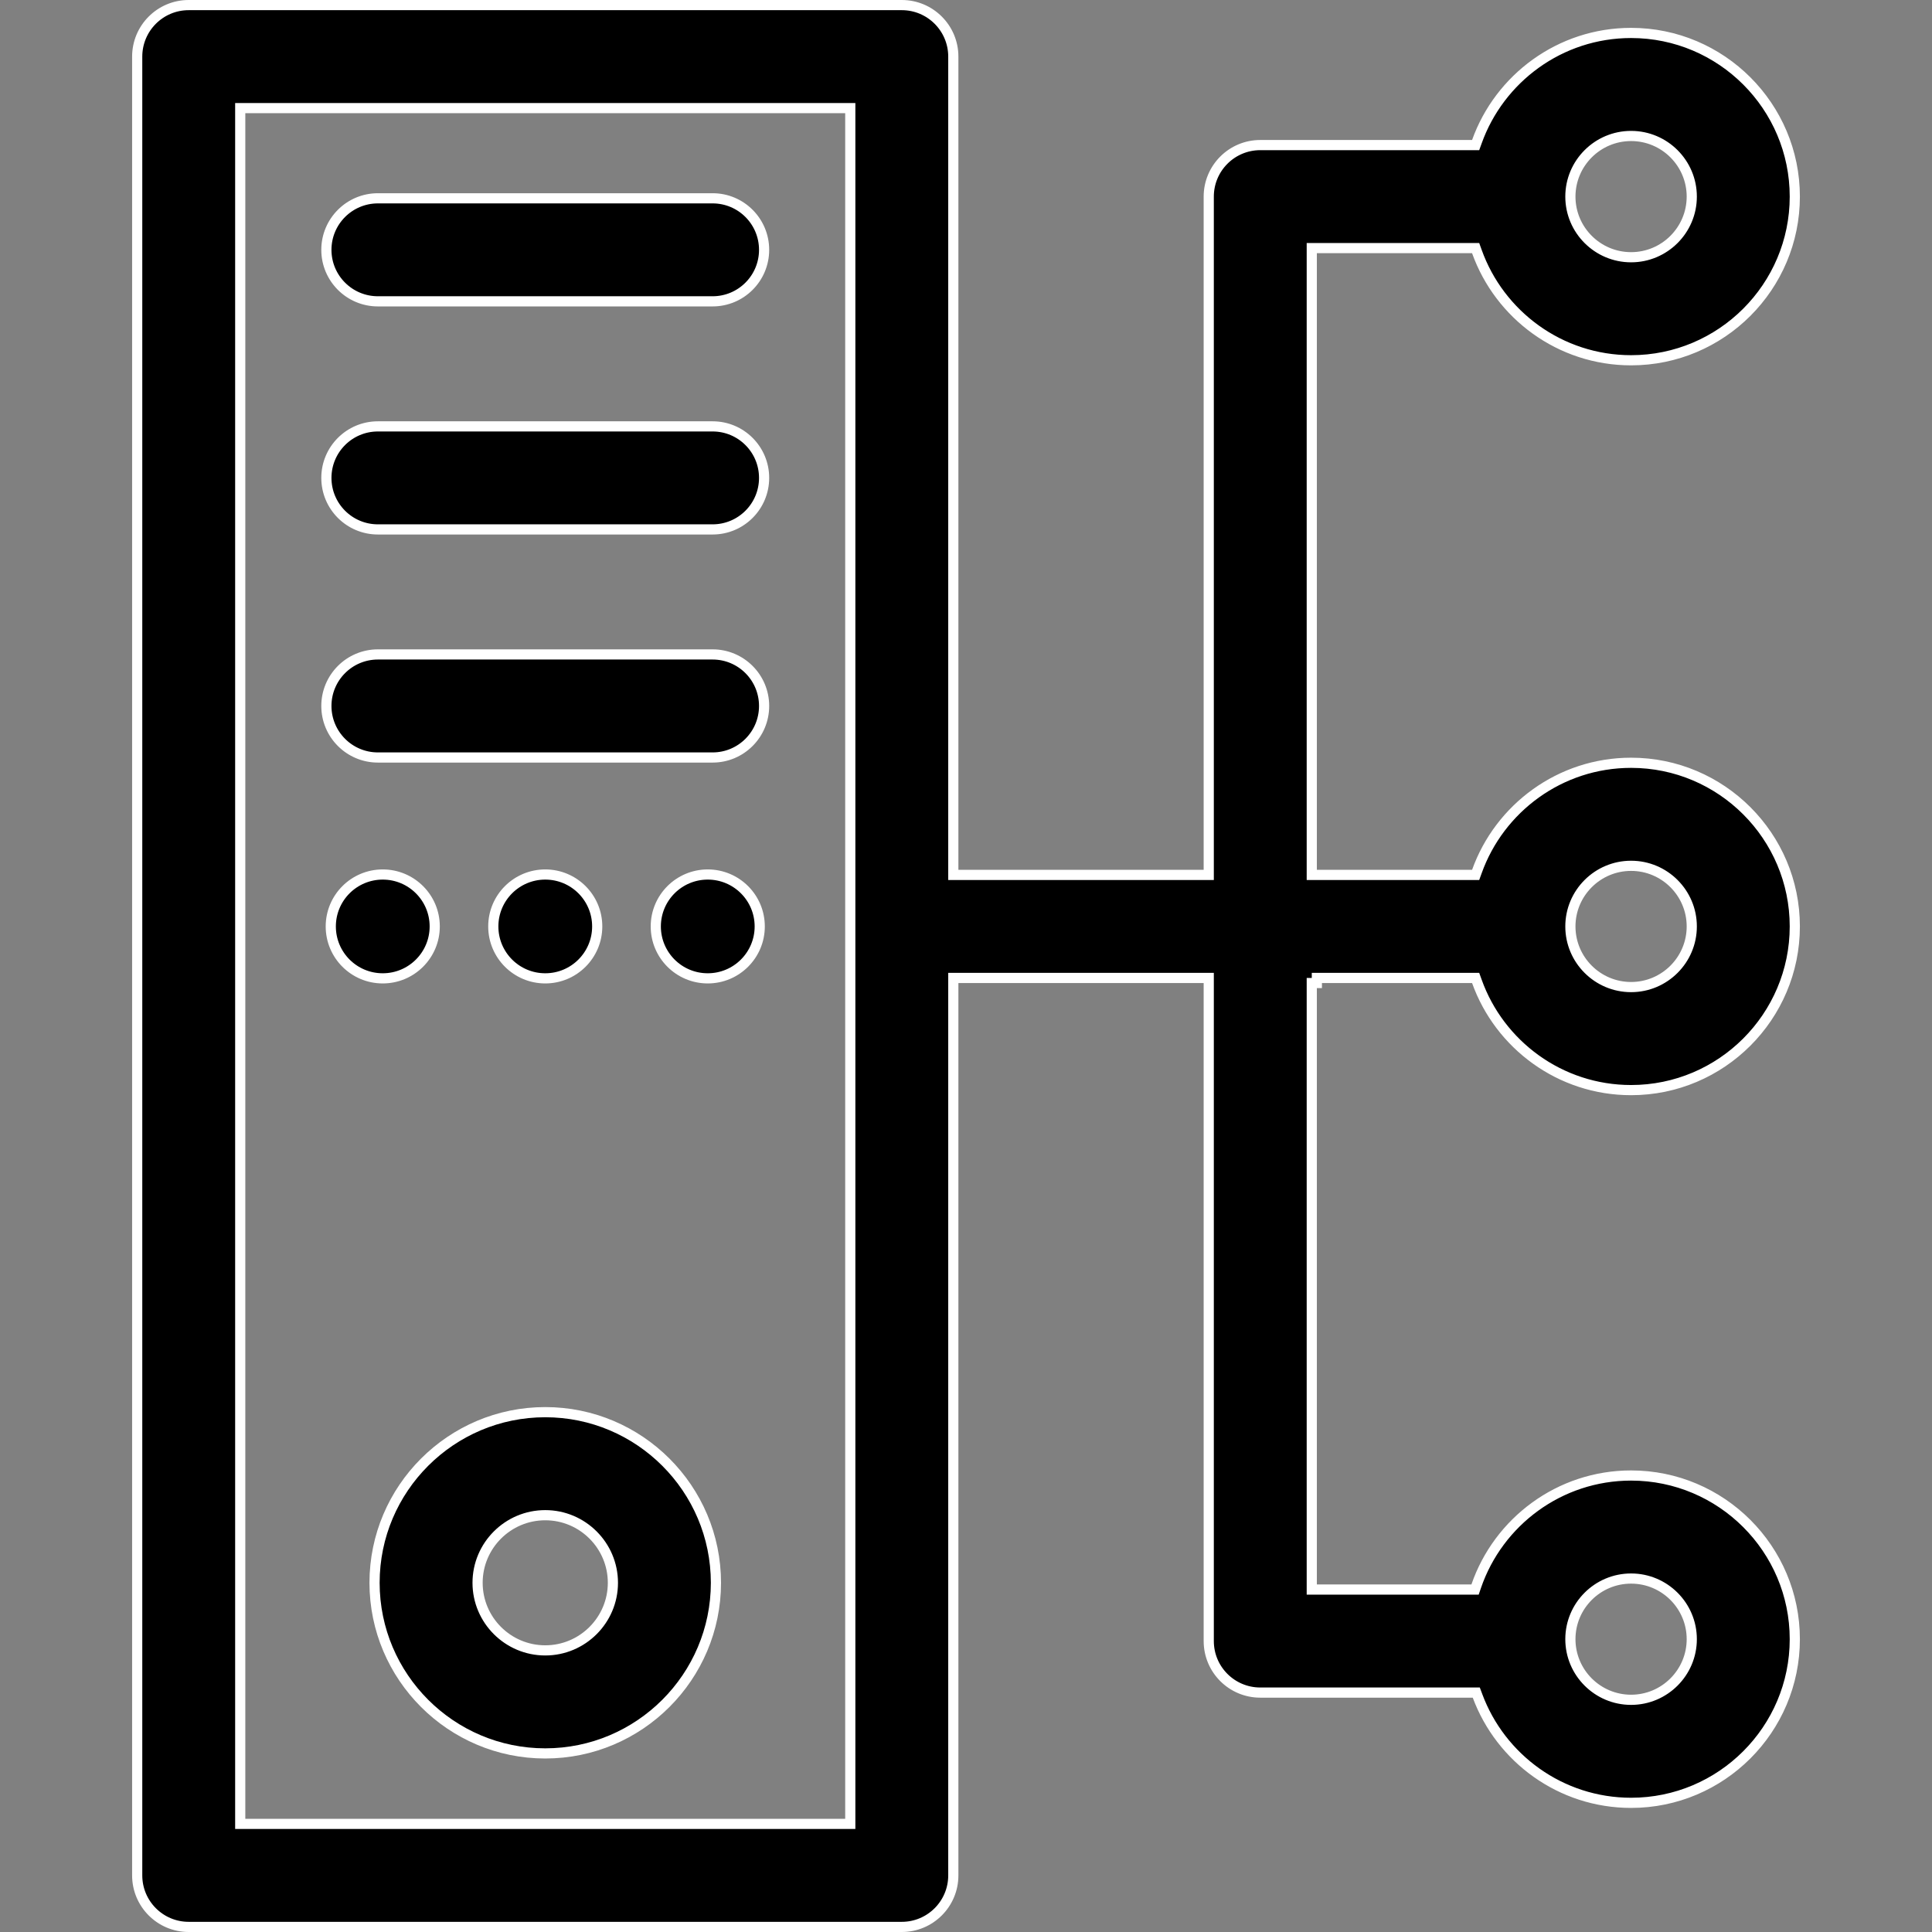 <svg width="76" height="76" viewBox="0 0 76 76" fill="none" xmlns="http://www.w3.org/2000/svg">
<rect x="0" y="0" width="76" height="76" fill="#808080" stroke="none"/>
<path d="M17.101 36.444C17.101 37.572 16.185 38.486 15.056 38.486C13.927 38.486 13.012 37.572 13.012 36.444C13.012 35.315 13.927 34.401 15.056 34.401C16.185 34.401 17.101 35.315 17.101 36.444Z" fill="black" stroke="white" stroke-width="0.4"/>
<path d="M23.493 36.444C23.493 37.572 22.578 38.486 21.449 38.486C20.32 38.486 19.405 37.572 19.405 36.444C19.405 35.315 20.32 34.401 21.449 34.401C22.578 34.401 23.493 35.315 23.493 36.444Z" fill="black" stroke="white" stroke-width="0.4"/>
<path d="M29.886 36.444C29.886 37.572 28.97 38.486 27.841 38.486C26.712 38.486 25.797 37.572 25.797 36.444C25.797 35.315 26.712 34.401 27.841 34.401C28.97 34.401 29.886 35.315 29.886 36.444Z" fill="black" stroke="white" stroke-width="0.4"/>
<path d="M28.032 11.854H14.866C13.746 11.854 12.839 10.947 12.839 9.828C12.839 8.708 13.746 7.801 14.866 7.801H28.032C29.151 7.801 30.058 8.708 30.058 9.828C30.058 10.947 29.151 11.854 28.032 11.854Z" fill="black" stroke="white" stroke-width="0.4"/>
<path d="M28.032 20.826H14.866C13.746 20.826 12.839 19.919 12.839 18.799C12.839 17.68 13.746 16.773 14.866 16.773H28.032C29.151 16.773 30.058 17.68 30.058 18.799C30.058 19.919 29.151 20.826 28.032 20.826Z" fill="black" stroke="white" stroke-width="0.4"/>
<path d="M28.032 29.798H14.866C13.746 29.798 12.839 28.89 12.839 27.771C12.839 26.652 13.746 25.744 14.866 25.744H28.032C29.151 25.744 30.058 26.652 30.058 27.771C30.058 28.89 29.151 29.798 28.032 29.798Z" fill="black" stroke="white" stroke-width="0.4"/>
<path d="M14.734 62.263C14.734 58.562 17.746 55.551 21.449 55.551C25.151 55.551 28.163 58.562 28.163 62.263C28.163 65.963 25.151 68.975 21.449 68.975C17.746 68.975 14.734 65.963 14.734 62.263ZM18.787 62.263C18.787 63.729 19.981 64.922 21.449 64.922C22.916 64.922 24.11 63.729 24.11 62.263C24.11 60.797 22.916 59.604 21.449 59.604C19.981 59.604 18.787 60.797 18.787 62.263Z" fill="black" stroke="white" stroke-width="0.4"/>
<path d="M58.096 38.603L58.048 38.47H57.907H52.002H51.802H51.802V38.67H51.602V62.329V62.529H51.802H57.882H58.025L58.071 62.394C58.941 59.865 61.343 58.043 64.163 58.043C67.714 58.043 70.603 60.931 70.603 64.481C70.603 68.031 67.714 70.919 64.163 70.919C61.397 70.919 59.032 69.166 58.122 66.713L58.073 66.582H57.934H49.576C48.456 66.582 47.549 65.675 47.549 64.556V38.67V38.47H47.349H37.701H37.501V38.67V73.773C37.501 74.893 36.593 75.8 35.474 75.8H7.423C6.304 75.8 5.397 74.893 5.397 73.773V2.227C5.397 1.107 6.304 0.2 7.423 0.2H35.474C36.593 0.2 37.501 1.107 37.501 2.227V34.217V34.417H37.701H47.349H47.549V34.217V7.734C47.549 6.615 48.456 5.707 49.576 5.707H57.907H58.048L58.096 5.575C58.986 3.083 61.37 1.296 64.163 1.296C67.714 1.296 70.603 4.184 70.603 7.734C70.603 11.284 67.714 14.172 64.163 14.172C61.37 14.172 58.986 12.385 58.096 9.893L58.048 9.76H57.907H51.802H51.602V9.96V34.217V34.417H51.802H57.907H58.048L58.096 34.285C58.986 31.793 61.37 30.006 64.163 30.006C67.714 30.006 70.603 32.894 70.603 36.444C70.603 39.993 67.714 42.882 64.163 42.882C61.37 42.882 58.986 41.094 58.096 38.603ZM9.45 71.547V71.747H9.65H33.247H33.248H33.448V71.547V4.453V4.253H33.248H9.65H9.45V4.453V71.547ZM66.55 36.444C66.55 35.128 65.479 34.059 64.163 34.059C62.846 34.059 61.775 35.128 61.775 36.444C61.775 37.759 62.846 38.829 64.163 38.829C65.479 38.829 66.55 37.759 66.55 36.444ZM66.55 7.734C66.55 6.418 65.479 5.349 64.163 5.349C62.846 5.349 61.775 6.419 61.775 7.734C61.775 9.049 62.846 10.119 64.163 10.119C65.479 10.119 66.55 9.049 66.55 7.734ZM66.55 64.481C66.55 63.165 65.479 62.096 64.163 62.096C62.846 62.096 61.775 63.165 61.775 64.481C61.775 65.796 62.846 66.866 64.163 66.866C65.479 66.866 66.55 65.796 66.55 64.481Z" fill="black" stroke="white" stroke-width="0.4"/>
</svg>
